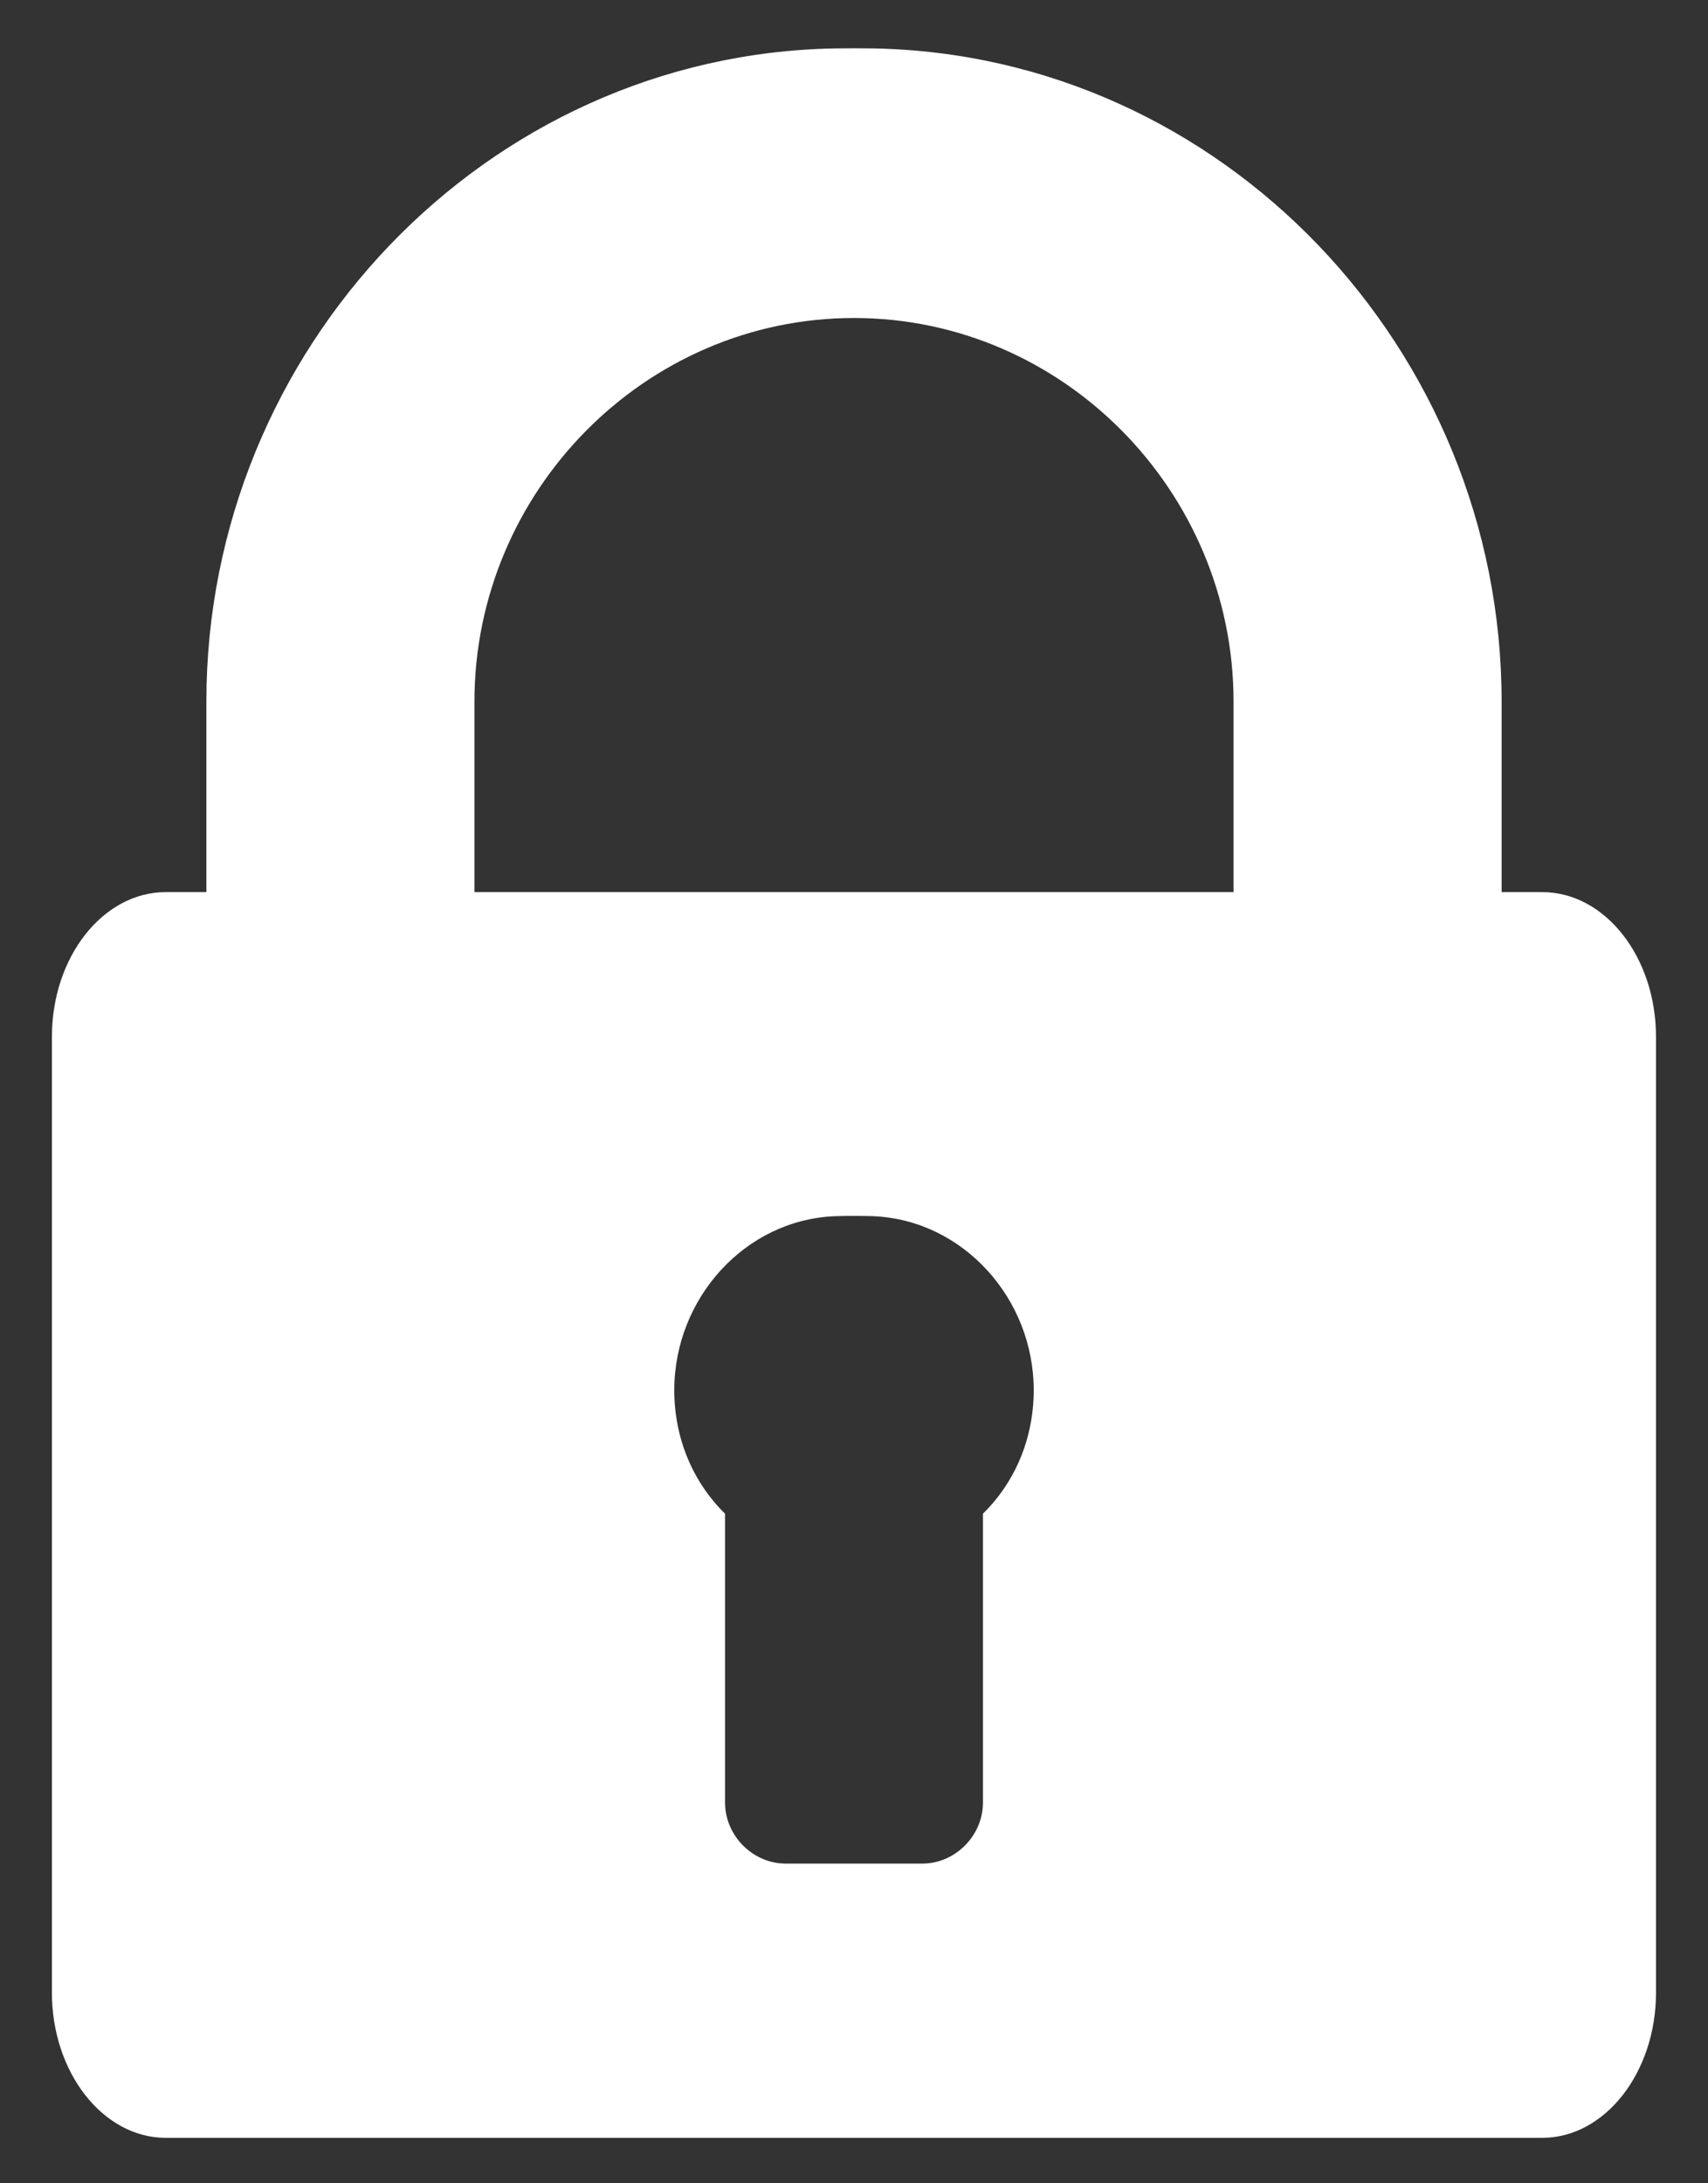 <svg 
 xmlns="http://www.w3.org/2000/svg"
 xmlns:xlink="http://www.w3.org/1999/xlink"
 width="18px" height="23px">
<rect width="100%" height="100%" fill="#333333" stroke="none"/>
<path fill-rule="evenodd"  fill="rgb(255, 255, 255)"
 d="M16.253,9.398 L15.825,9.398 L15.825,7.391 C15.825,3.678 12.881,0.576 9.201,0.510 C9.100,0.508 8.899,0.508 8.799,0.510 C5.119,0.576 2.175,3.678 2.175,7.391 L2.175,9.398 L1.747,9.398 C1.086,9.398 0.547,10.080 0.547,10.923 L0.547,20.991 C0.547,21.833 1.086,22.521 1.747,22.521 L16.253,22.521 C16.914,22.521 17.452,21.833 17.452,20.991 L17.452,10.923 C17.452,10.080 16.914,9.398 16.253,9.398 ZM10.359,15.946 L10.359,18.989 C10.359,19.337 10.068,19.632 9.719,19.632 L8.281,19.632 C7.932,19.632 7.641,19.337 7.641,18.989 L7.641,15.946 C7.303,15.614 7.106,15.154 7.106,14.644 C7.106,13.679 7.851,12.850 8.799,12.812 C8.899,12.808 9.100,12.808 9.201,12.812 C10.148,12.850 10.894,13.679 10.894,14.644 C10.894,15.154 10.697,15.614 10.359,15.946 ZM13.000,9.398 L9.201,9.398 L8.799,9.398 L5.000,9.398 L5.000,7.391 C5.000,5.179 6.796,3.350 9.000,3.350 C11.204,3.350 13.000,5.179 13.000,7.391 L13.000,9.398 Z"/>
</svg>